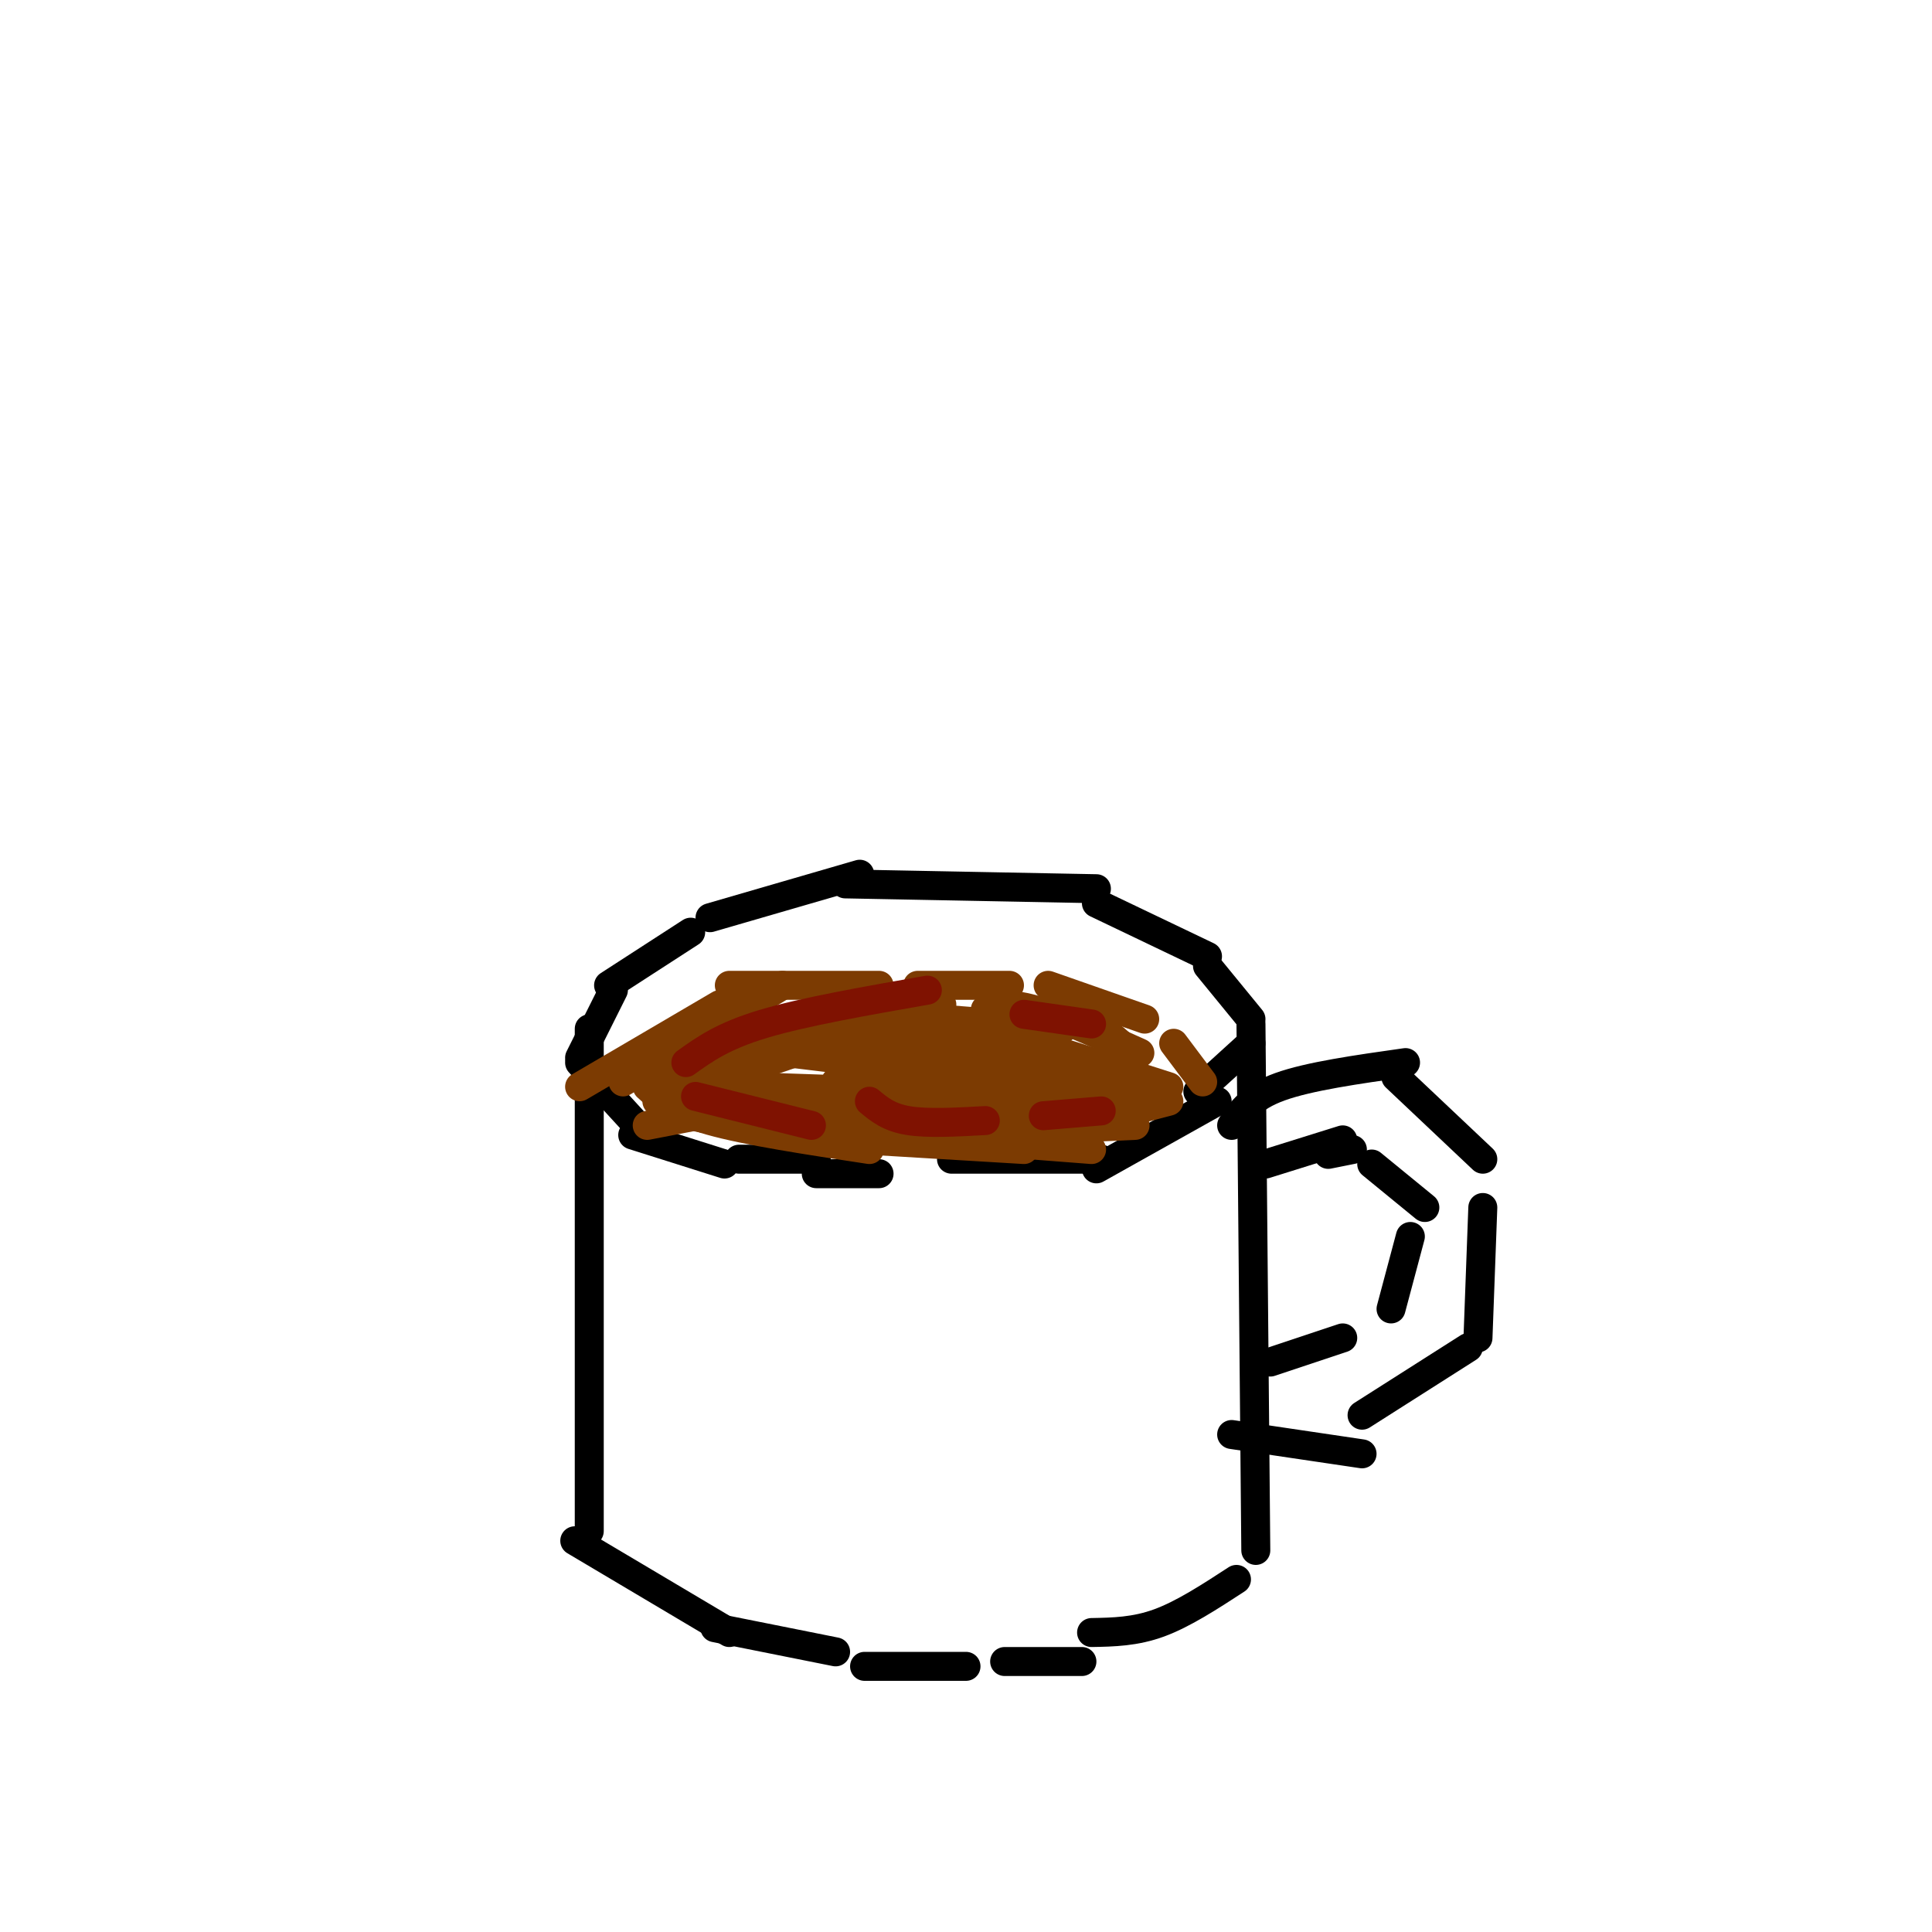 <svg viewBox='0 0 400 400' version='1.1' xmlns='http://www.w3.org/2000/svg' xmlns:xlink='http://www.w3.org/1999/xlink'><g fill='none' stroke='#000000' stroke-width='6' stroke-linecap='round' stroke-linejoin='round'><path d='M175,183c0.000,0.000 52.000,1.000 52,1'/><path d='M178,181c0.000,0.000 -31.000,9.000 -31,9'/><path d='M227,187c0.000,0.000 23.000,11.000 23,11'/><path d='M143,193c0.000,0.000 -17.000,11.000 -17,11'/><path d='M127,205c0.000,0.000 -7.000,14.000 -7,14'/><path d='M120,220c0.000,0.000 11.000,12.000 11,12'/><path d='M131,235c0.000,0.000 19.000,6.000 19,6'/><path d='M169,243c0.000,0.000 13.000,0.000 13,0'/><path d='M153,240c0.000,0.000 16.000,0.000 16,0'/><path d='M197,240c0.000,0.000 31.000,0.000 31,0'/><path d='M227,242c0.000,0.000 25.000,-14.000 25,-14'/><path d='M250,200c0.000,0.000 9.000,11.000 9,11'/><path d='M259,216c0.000,0.000 -11.000,10.000 -11,10'/><path d='M122,213c0.000,0.000 0.000,104.000 0,104'/><path d='M259,212c0.000,0.000 1.000,109.000 1,109'/><path d='M119,319c0.000,0.000 32.000,19.000 32,19'/><path d='M148,337c0.000,0.000 25.000,5.000 25,5'/><path d='M179,345c0.000,0.000 21.000,0.000 21,0'/><path d='M208,344c0.000,0.000 16.000,0.000 16,0'/><path d='M226,338c4.500,-0.083 9.000,-0.167 14,-2c5.000,-1.833 10.500,-5.417 16,-9'/><path d='M255,233c2.000,-2.917 4.000,-5.833 10,-8c6.000,-2.167 16.000,-3.583 26,-5'/><path d='M289,223c0.000,0.000 18.000,17.000 18,17'/><path d='M307,250c0.000,0.000 -1.000,27.000 -1,27'/><path d='M304,279c0.000,0.000 -22.000,14.000 -22,14'/><path d='M255,297c0.000,0.000 27.000,4.000 27,4'/><path d='M275,239c0.000,0.000 5.000,-1.000 5,-1'/><path d='M284,241c0.000,0.000 11.000,9.000 11,9'/><path d='M292,256c0.000,0.000 -4.000,15.000 -4,15'/><path d='M278,277c0.000,0.000 -15.000,5.000 -15,5'/><path d='M278,236c0.000,0.000 -16.000,5.000 -16,5'/></g>
<g fill='none' stroke='#7C3B02' stroke-width='6' stroke-linecap='round' stroke-linejoin='round'><path d='M120,225c0.000,0.000 29.000,-17.000 29,-17'/><path d='M151,204c0.000,0.000 31.000,0.000 31,0'/><path d='M190,204c0.000,0.000 19.000,0.000 19,0'/><path d='M217,204c0.000,0.000 20.000,7.000 20,7'/><path d='M243,216c0.000,0.000 6.000,8.000 6,8'/><path d='M129,224c0.000,0.000 33.000,-20.000 33,-20'/><path d='M136,224c11.583,-4.667 23.167,-9.333 33,-12c9.833,-2.667 17.917,-3.333 26,-4'/><path d='M170,209c0.000,0.000 50.000,4.000 50,4'/><path d='M158,211c0.000,0.000 59.000,5.000 59,5'/><path d='M204,209c2.333,-0.750 4.667,-1.500 10,0c5.333,1.500 13.667,5.250 22,9'/><path d='M215,210c3.833,0.250 7.667,0.500 11,2c3.333,1.500 6.167,4.250 9,7'/><path d='M141,226c0.000,0.000 44.000,-15.000 44,-15'/><path d='M134,233c0.000,0.000 52.000,-10.000 52,-10'/><path d='M136,228c0.000,0.000 34.000,6.000 34,6'/><path d='M139,227c-1.250,1.250 -2.500,2.500 4,4c6.500,1.500 20.750,3.250 35,5'/><path d='M134,225c2.667,2.417 5.333,4.833 13,7c7.667,2.167 20.333,4.083 33,6'/><path d='M162,235c0.000,0.000 50.000,3.000 50,3'/><path d='M187,235c0.000,0.000 39.000,3.000 39,3'/><path d='M191,235c0.000,0.000 44.000,-2.000 44,-2'/><path d='M219,234c0.000,0.000 23.000,-6.000 23,-6'/><path d='M227,228c0.000,0.000 9.000,-3.000 9,-3'/><path d='M178,218c0.000,0.000 37.000,-2.000 37,-2'/><path d='M187,215c0.000,0.000 29.000,2.000 29,2'/><path d='M183,224c0.000,0.000 36.000,0.000 36,0'/><path d='M165,232c0.000,0.000 47.000,0.000 47,0'/><path d='M161,232c0.000,0.000 50.000,0.000 50,0'/><path d='M153,226c0.000,0.000 56.000,1.000 56,1'/><path d='M177,219c0.000,0.000 42.000,6.000 42,6'/><path d='M204,221c0.000,0.000 33.000,4.000 33,4'/><path d='M217,217c0.000,0.000 25.000,8.000 25,8'/><path d='M155,217c0.000,0.000 58.000,7.000 58,7'/><path d='M179,223c0.000,0.000 57.000,1.000 57,1'/><path d='M211,223c0.000,0.000 17.000,4.000 17,4'/><path d='M173,224c0.000,0.000 47.000,4.000 47,4'/><path d='M156,225c0.000,0.000 58.000,2.000 58,2'/></g>
<g fill='none' stroke='#7F1201' stroke-width='6' stroke-linecap='round' stroke-linejoin='round'><path d='M142,220c3.833,-2.750 7.667,-5.500 16,-8c8.333,-2.500 21.167,-4.750 34,-7'/><path d='M212,210c0.000,0.000 14.000,2.000 14,2'/><path d='M144,227c0.000,0.000 24.000,6.000 24,6'/><path d='M180,228c2.000,1.667 4.000,3.333 8,4c4.000,0.667 10.000,0.333 16,0'/><path d='M216,231c0.000,0.000 12.000,-1.000 12,-1'/></g>
</svg>